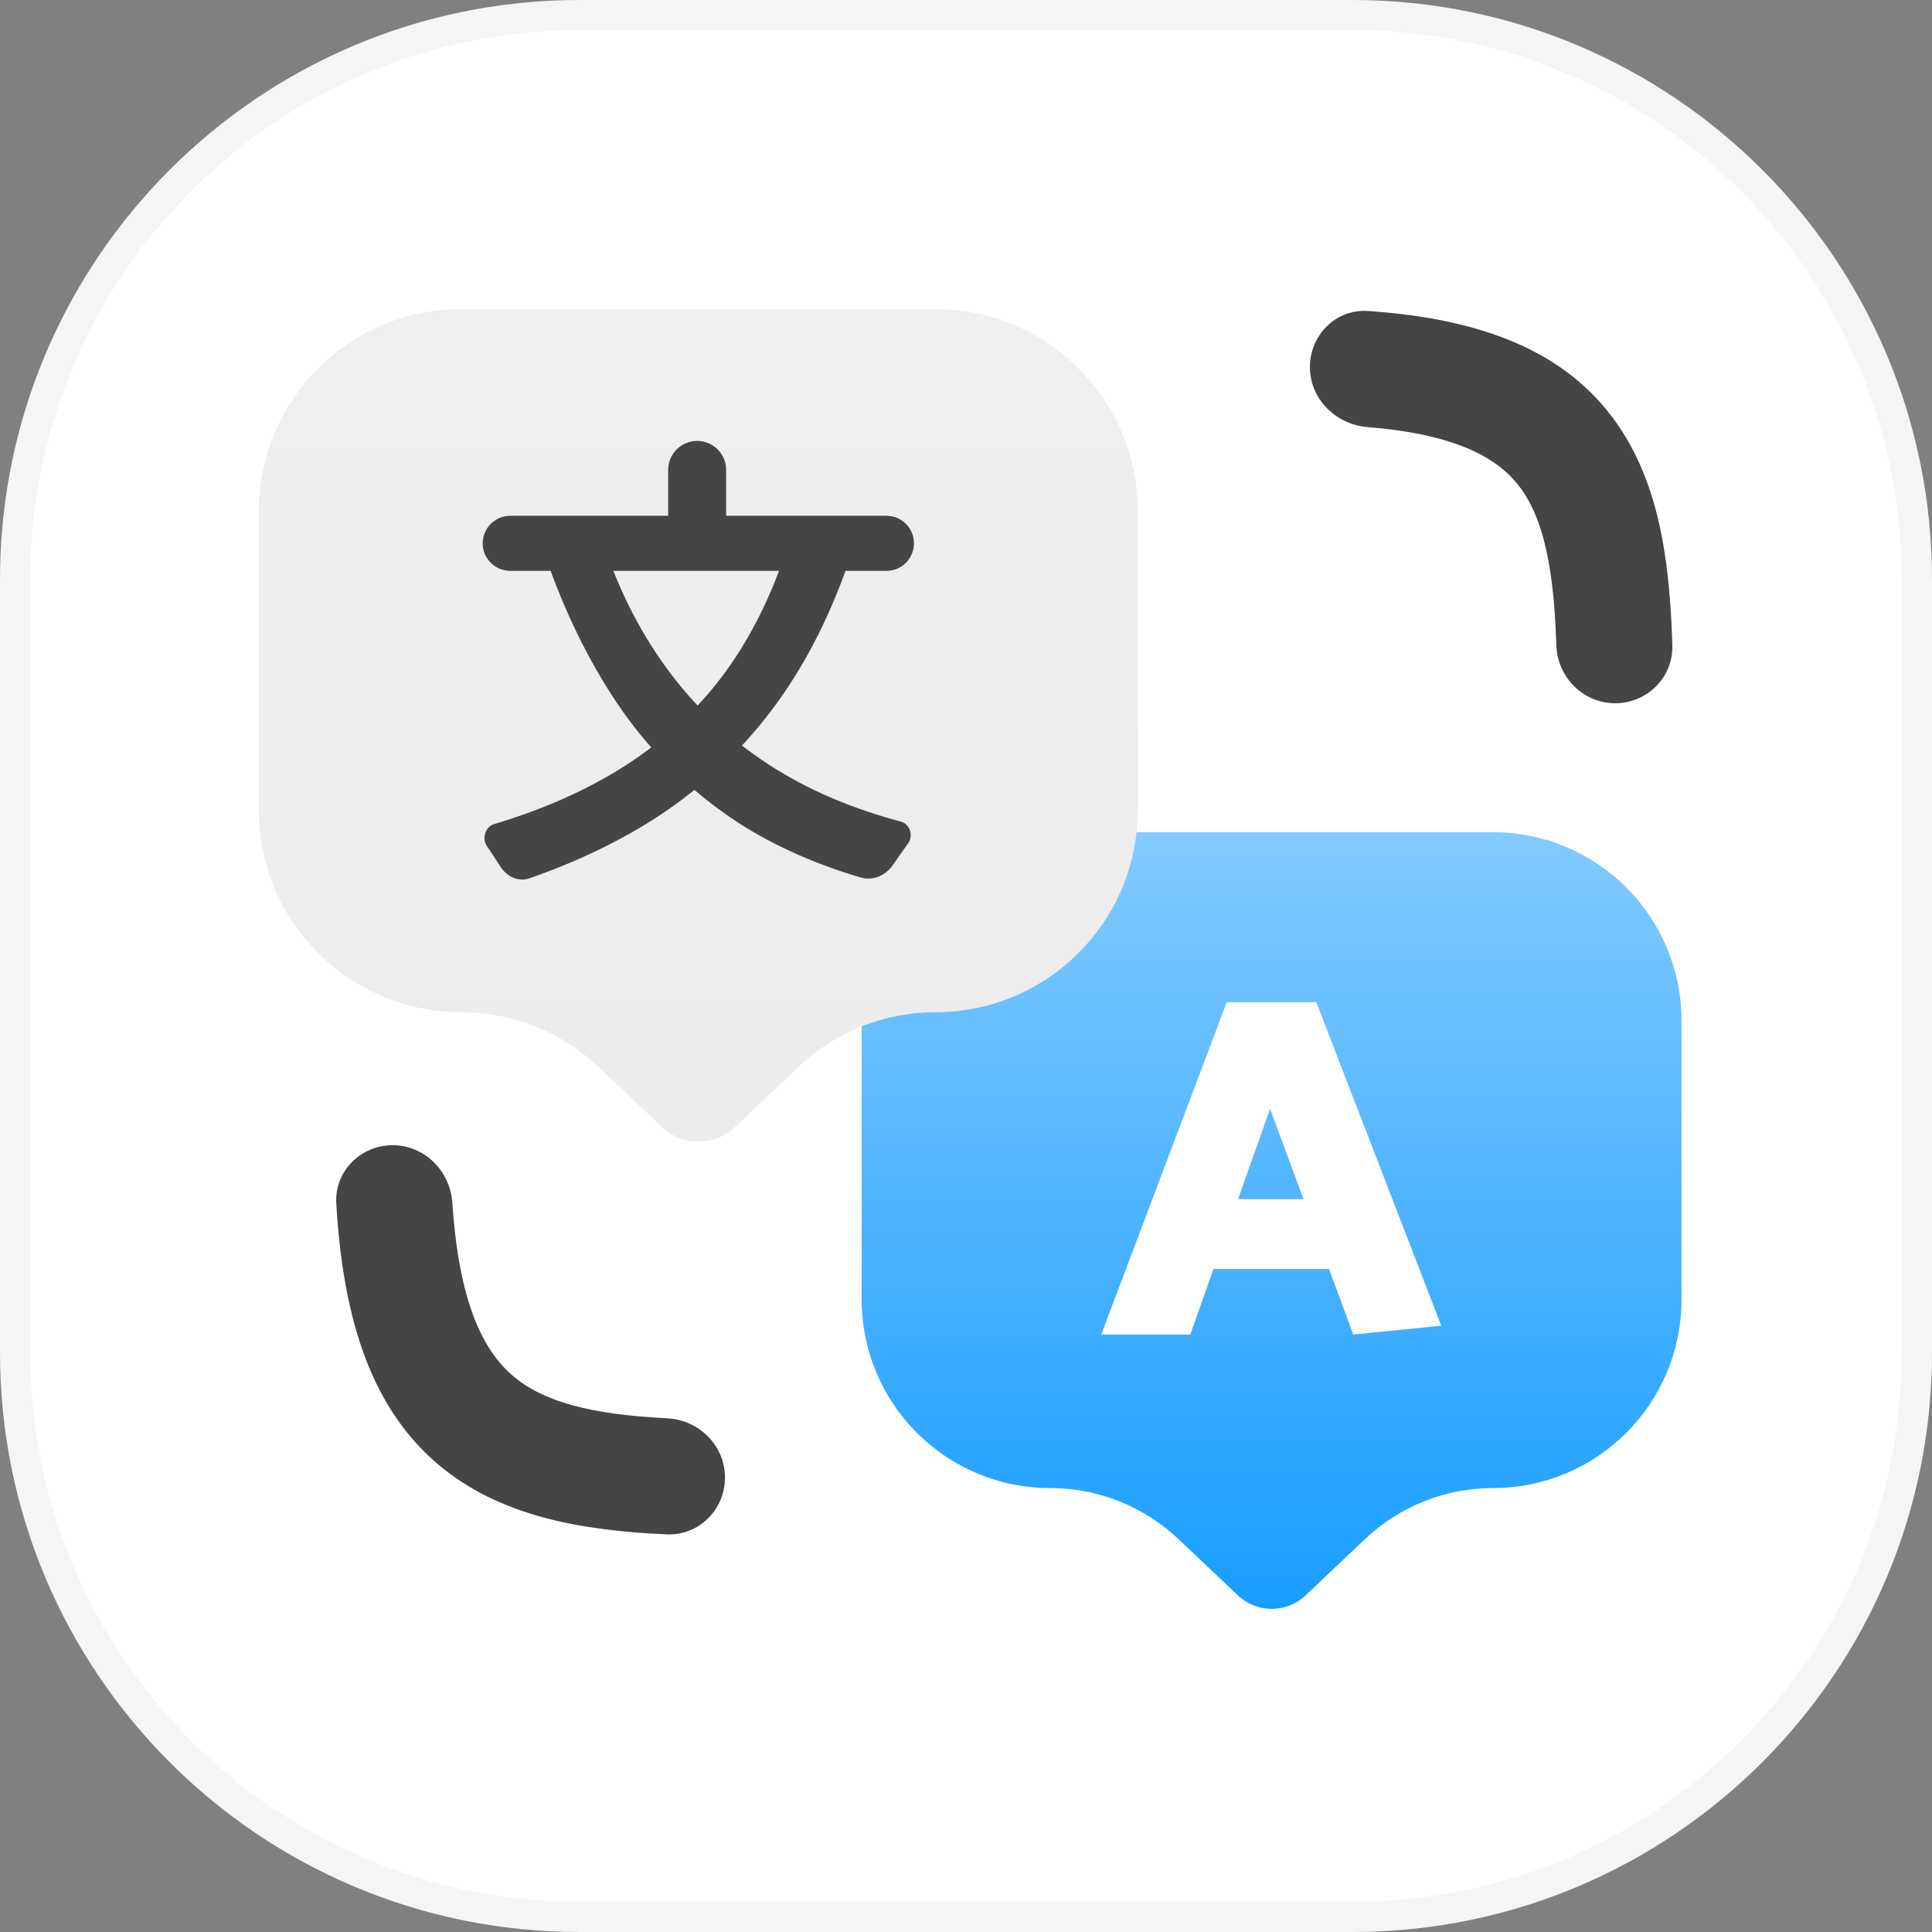 <svg width="32" height="32" viewBox="0 0 32 32" fill="none" xmlns="http://www.w3.org/2000/svg">
<rect x="0" y="0" width="32" height="32" fill="#808080" stroke="none"/>
<path d="M0 9.6C0 4.298 4.298 0 9.6 0H22.4C27.702 0 32 4.298 32 9.6V22.4C32 27.702 27.702 32 22.4 32H9.6C4.298 32 0 27.702 0 22.4V9.6Z" fill="url(#paint0_linear_60_166)"/>
<path d="M9.6 0.25H22.4C27.564 0.25 31.75 4.436 31.75 9.6V22.4C31.75 27.564 27.564 31.75 22.4 31.75H9.6C4.436 31.75 0.25 27.564 0.25 22.4V9.6C0.25 4.436 4.436 0.25 9.6 0.25Z" stroke="#869AA9" stroke-opacity="0.1" stroke-width="0.5"/>
<path d="M24.728 13.784C26.453 13.784 27.851 15.182 27.851 16.907V21.524C27.851 23.249 26.453 24.647 24.728 24.647V24.647C23.94 24.647 23.182 24.949 22.61 25.491L21.624 26.425C21.31 26.722 20.818 26.722 20.504 26.425L19.522 25.495C18.948 24.95 18.186 24.647 17.395 24.647V24.647C15.67 24.647 14.272 23.249 14.272 21.524L14.272 16.907C14.272 15.182 15.67 13.784 17.395 13.784L24.728 13.784Z" fill="url(#paint1_linear_60_166)"/>
<path d="M21.036 18.364L20.506 19.862H21.59L21.036 18.364ZM21.802 16.6L23.872 21.958L22.413 22.104L22.014 21.019H20.098L19.715 22.104H18.24L20.319 16.6H21.802Z" fill="white"/>
<path d="M15.496 5.12C17.346 5.12 18.845 6.619 18.845 8.468V13.417C18.845 15.266 17.346 16.765 15.496 16.765V16.765C14.652 16.765 13.839 17.089 13.226 17.67L12.17 18.671C11.833 18.99 11.305 18.99 10.968 18.671L9.916 17.674C9.3 17.09 8.484 16.765 7.636 16.765V16.765C5.787 16.765 4.288 15.266 4.288 13.417V8.468C4.288 6.619 5.787 5.12 7.636 5.12H15.496Z" fill="url(#paint2_linear_60_166)"/>
<path d="M13.048 9.042L14.046 9.338C13.719 10.274 13.295 11.084 12.775 11.77C12.255 12.456 11.636 13.036 10.919 13.509C10.289 13.922 9.571 14.269 8.765 14.549C8.588 14.611 8.392 14.517 8.291 14.358V14.358C8.218 14.244 8.143 14.13 8.065 14.015V14.015C7.978 13.885 8.037 13.694 8.186 13.649C8.949 13.421 9.626 13.127 10.217 12.768C10.893 12.357 11.465 11.848 11.933 11.24C12.401 10.627 12.773 9.894 13.048 9.042ZM10.03 9.104C10.295 9.879 10.662 10.572 11.13 11.186C11.598 11.799 12.175 12.319 12.861 12.745C13.461 13.114 14.146 13.402 14.918 13.607C15.074 13.649 15.135 13.849 15.037 13.976V13.976C14.953 14.091 14.873 14.205 14.795 14.319V14.319C14.678 14.498 14.461 14.595 14.257 14.534C13.433 14.291 12.713 13.959 12.097 13.54C11.395 13.056 10.8 12.469 10.311 11.778C9.827 11.087 9.422 10.289 9.094 9.385L10.03 9.104ZM7.995 8.999C7.995 8.747 8.199 8.543 8.451 8.543H14.682C14.934 8.543 15.138 8.747 15.138 8.999V8.999C15.138 9.251 14.934 9.455 14.682 9.455H8.451C8.199 9.455 7.995 9.251 7.995 8.999V8.999ZM11.067 7.783C11.067 7.518 11.282 7.303 11.547 7.303V7.303C11.812 7.303 12.027 7.518 12.027 7.783V9.096H11.067V7.783Z" fill="#454545"/>
<path d="M6.504 18.968C7.034 18.968 7.459 19.399 7.493 19.928C7.604 21.601 8.013 22.383 8.505 22.797C9.011 23.221 9.788 23.428 11.048 23.491C11.578 23.517 12.008 23.942 12.008 24.472V24.472C12.008 25.002 11.578 25.436 11.048 25.414C9.604 25.352 8.269 25.105 7.271 24.267C6.179 23.351 5.683 21.91 5.57 19.928C5.54 19.399 5.974 18.968 6.504 18.968V18.968Z" fill="#454545"/>
<path d="M26.752 11.648C26.222 11.648 25.796 11.218 25.778 10.688C25.763 10.23 25.732 9.821 25.675 9.454C25.581 8.851 25.426 8.424 25.204 8.11C24.867 7.633 24.207 7.199 22.655 7.075C22.127 7.033 21.696 6.61 21.696 6.08V6.08C21.696 5.55 22.127 5.115 22.656 5.151C24.588 5.281 25.95 5.839 26.772 7.002C27.226 7.644 27.453 8.391 27.572 9.159C27.647 9.64 27.683 10.154 27.699 10.688C27.716 11.218 27.282 11.648 26.752 11.648V11.648Z" fill="#454545"/>
<defs>
<linearGradient id="paint0_linear_60_166" x1="16" y1="0" x2="16" y2="32" gradientUnits="userSpaceOnUse">
<stop stop-color="white"/>
<stop offset="1" stop-color="white"/>
</linearGradient>
<linearGradient id="paint1_linear_60_166" x1="21.061" y1="26.648" x2="21.061" y2="13.784" gradientUnits="userSpaceOnUse">
<stop stop-color="#189DFF"/>
<stop offset="1" stop-color="#82CAFF"/>
</linearGradient>
<linearGradient id="paint2_linear_60_166" x1="11.566" y1="5.12" x2="11.566" y2="18.91" gradientUnits="userSpaceOnUse">
<stop stop-color="#EFEFEF"/>
<stop offset="1" stop-color="#ECECEC"/>
</linearGradient>
</defs>
</svg>
